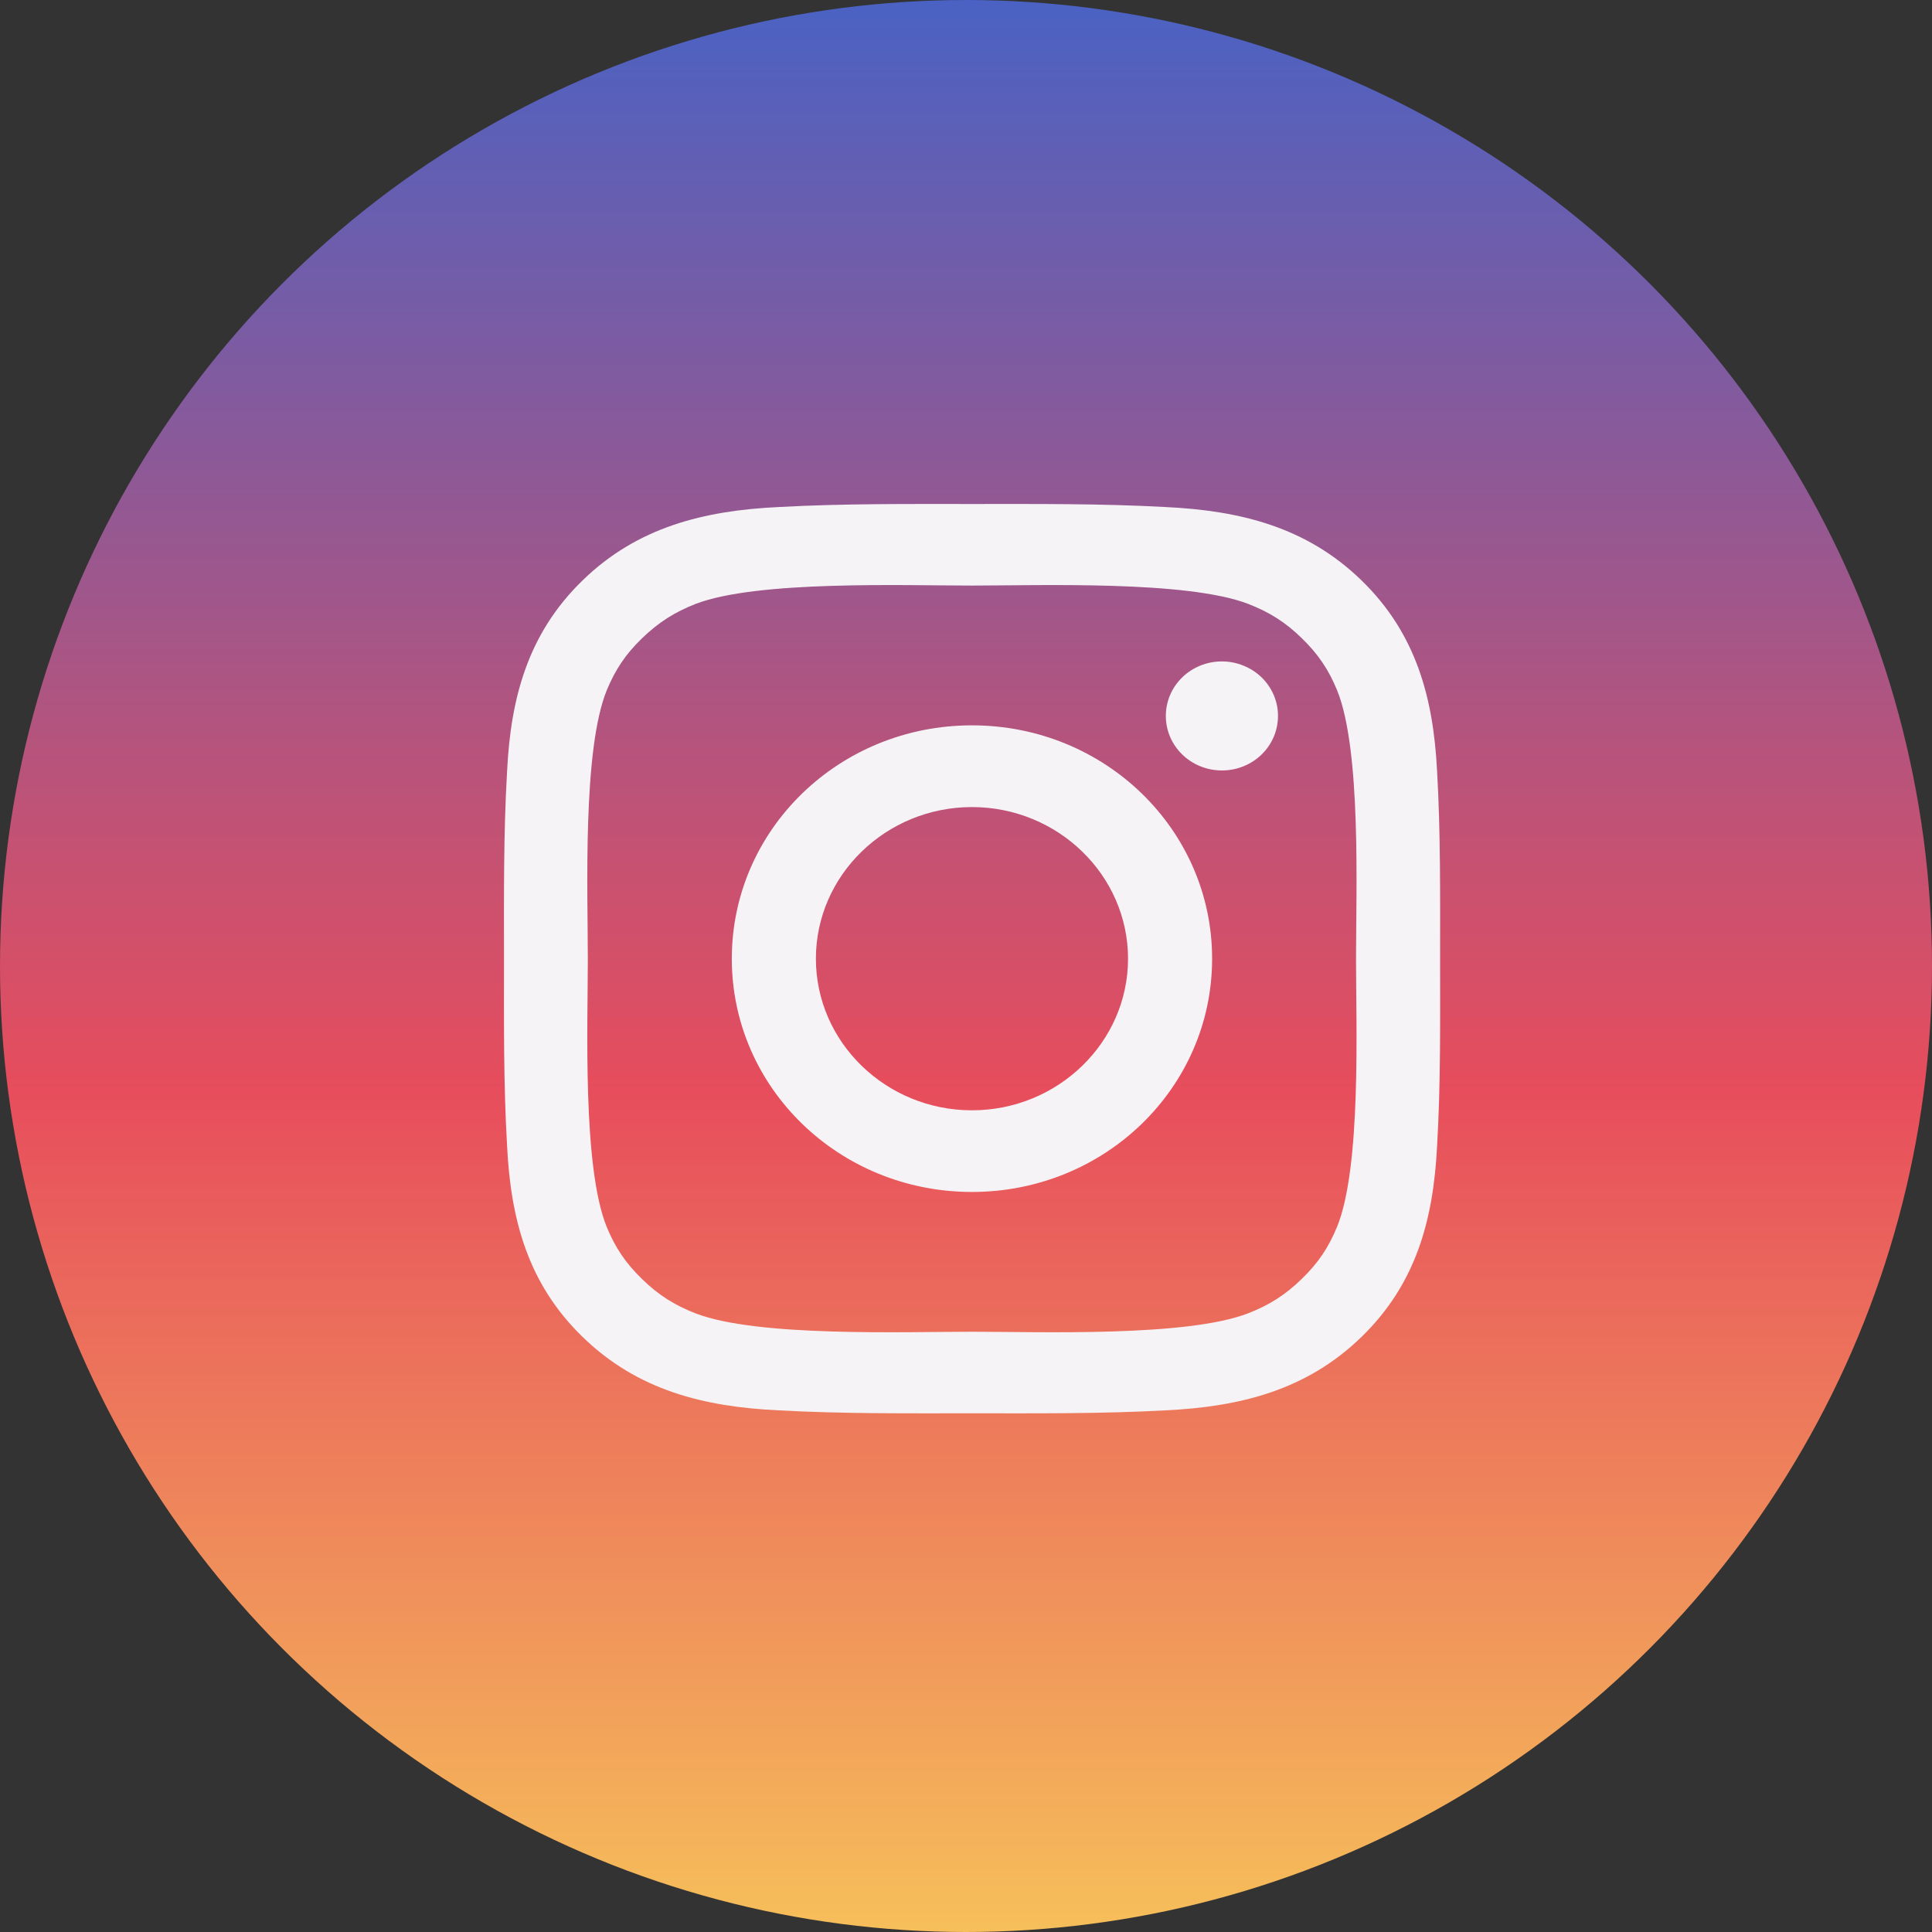 <svg width="23" height="23" viewBox="0 0 23 23" fill="none" xmlns="http://www.w3.org/2000/svg">
<rect x="0" y="0" width="23" height="23" fill="#333333" stroke="none"/>
<circle cx="11.5" cy="11.5" r="11.5" fill="url(#paint0_linear)"/>
<path d="M11.571 8.635C9.989 8.635 8.712 9.876 8.712 11.413C8.712 12.95 9.989 14.19 11.571 14.19C13.153 14.19 14.43 12.95 14.43 11.413C14.43 9.876 13.153 8.635 11.571 8.635ZM11.571 13.218C10.547 13.218 9.713 12.407 9.713 11.413C9.713 10.419 10.547 9.608 11.571 9.608C12.594 9.608 13.429 10.419 13.429 11.413C13.429 12.407 12.594 13.218 11.571 13.218ZM14.547 7.874C14.177 7.874 13.879 8.164 13.879 8.523C13.879 8.882 14.177 9.172 14.547 9.172C14.916 9.172 15.214 8.883 15.214 8.523C15.215 8.438 15.197 8.354 15.164 8.275C15.13 8.196 15.081 8.124 15.019 8.064C14.957 8.004 14.883 7.956 14.802 7.924C14.721 7.891 14.634 7.874 14.547 7.874ZM17.144 11.413C17.144 10.665 17.151 9.925 17.108 9.178C17.064 8.312 16.861 7.543 16.208 6.909C15.555 6.274 14.764 6.078 13.872 6.036C13.103 5.994 12.34 6 11.572 6C10.803 6 10.04 5.994 9.272 6.036C8.38 6.078 7.588 6.275 6.936 6.909C6.282 7.544 6.08 8.312 6.037 9.178C5.993 9.926 6 10.667 6 11.413C6 12.159 5.993 12.901 6.037 13.647C6.08 14.514 6.283 15.283 6.936 15.916C7.59 16.552 8.38 16.748 9.272 16.79C10.041 16.832 10.804 16.825 11.572 16.825C12.341 16.825 13.104 16.832 13.872 16.79C14.764 16.748 15.556 16.55 16.208 15.916C16.862 15.281 17.064 14.514 17.108 13.647C17.152 12.901 17.144 12.16 17.144 11.413ZM15.917 14.606C15.815 14.852 15.693 15.036 15.496 15.226C15.3 15.417 15.111 15.536 14.858 15.635C14.124 15.918 12.383 15.854 11.571 15.854C10.758 15.854 9.016 15.918 8.282 15.636C8.029 15.537 7.839 15.418 7.644 15.227C7.447 15.036 7.325 14.854 7.223 14.607C6.933 13.893 6.998 12.202 6.998 11.413C6.998 10.623 6.933 8.931 7.223 8.218C7.325 7.972 7.447 7.788 7.644 7.598C7.84 7.409 8.029 7.288 8.282 7.189C9.016 6.908 10.758 6.971 11.571 6.971C12.383 6.971 14.126 6.908 14.859 7.189C15.113 7.288 15.302 7.407 15.498 7.598C15.694 7.789 15.817 7.972 15.918 8.218C16.208 8.931 16.143 10.623 16.143 11.413C16.143 12.202 16.208 13.893 15.917 14.606Z" fill="#F5F3F6"/>
<defs>
<linearGradient id="paint0_linear" x1="11.5" y1="0" x2="11.5" y2="23" gradientUnits="userSpaceOnUse">
<stop stop-color="#4A62C3"/>
<stop offset="0.564" stop-color="#E74D5C"/>
<stop offset="1" stop-color="#F6BF5A"/>
</linearGradient>
</defs>
</svg>
